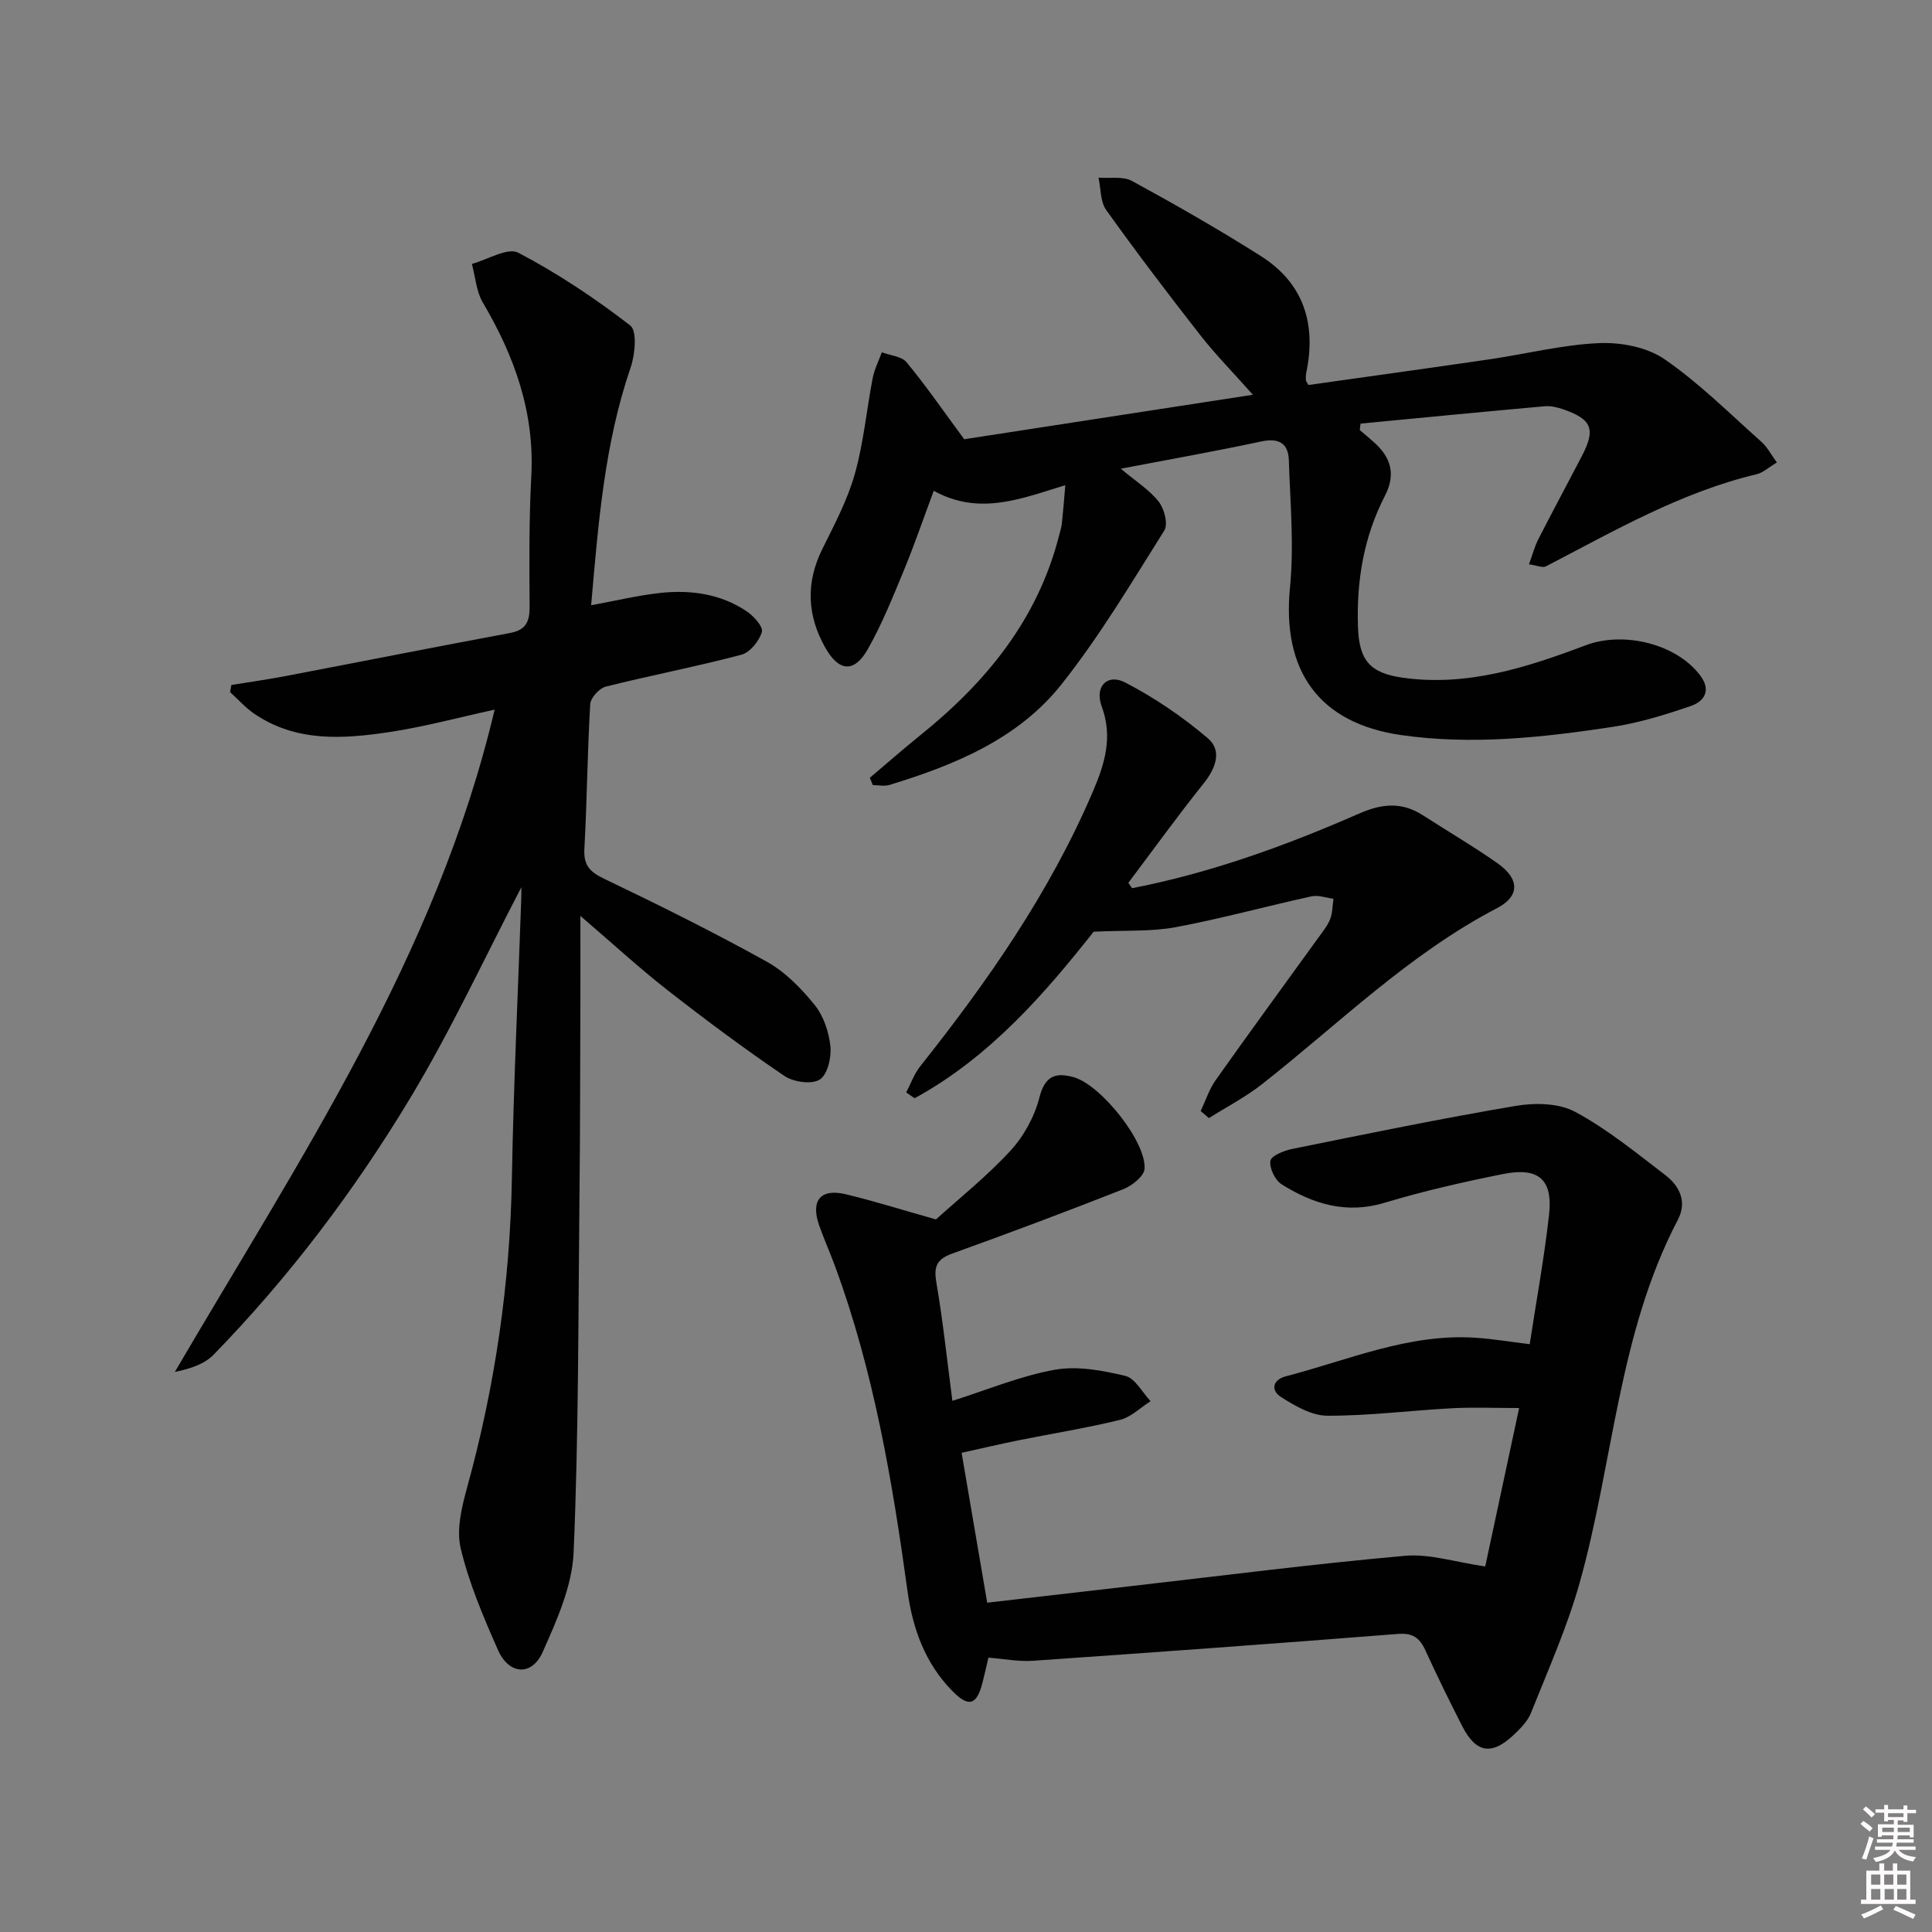 <svg enable-background="new 0 0 400 400" viewBox="0 0 400 400" xmlns="http://www.w3.org/2000/svg"><rect x="0" y="0" width="400" height="400" fill="#808080" stroke="none"/><path d="m385.2 377.6.6-.6c.6.4 1.3.9 1.9 1.5l-.6.7c-.8-.6-1.4-1.1-1.9-1.6zm.3 7.1c.6-1.4 1.1-2.9 1.5-4.5.3.1.6.3.9.4-.5 1.4-1 2.9-1.5 4.4l-.9-.2zm.2-10.1.6-.6c.7.5 1.3 1.1 1.9 1.6l-.7.7c-.6-.6-1.2-1.2-1.8-1.7zm8.4-.8h.8v.9h1.8v.7h-1.8v1.8h-.8v-.3h-1.2v.9h3.3v2.6h-.8v-.4h-2.5c0 .3 0 .6-.1.8h3.4v.7h-3.5c0 .3-.1.6-.1.8h4v.7h-3.5c.7.9 1.9 1.3 3.6 1.5-.2.2-.4.5-.6.9-1.9-.3-3.2-1.1-3.8-2.3-.5 1.1-1.8 2-3.9 2.4-.2-.3-.4-.5-.6-.8 1.9-.4 3.1-.9 3.6-1.7h-3.2v-.7h3.5c.1-.2.1-.5.2-.8h-3.3v-.7h3.4c0-.2 0-.5 0-.8h-2.4v.3h-.8v-2.6h3.3v-.9h-1.2v.3h-.8v-1.8h-1.8v-.7h1.8v-.9h.8v.9h3.2zm-4.4 5.5h2.4c0-.3 0-.6 0-.9h-2.4zm1.2-3.1h3.2v-.8h-3.2zm4.4 2.2h-2.4v.9h2.5v-.9z" fill="#fcfafa"/><path d="m389.2 385.8h.9v1.5h1.8v-1.5h.9v1.5h2.7v6h1.1v.9h-11.3v-.9h1.1v-6h2.7v-1.5zm.2 8.7.5.8c-1.2.6-2.5 1.3-4 1.9-.2-.3-.3-.6-.6-.8 1.6-.6 3-1.3 4.1-1.9zm-2-4.3h1.9v-2.1h-1.9zm0 3.1h1.9v-2.2h-1.9zm2.7-3.1h1.9v-2.1h-1.9zm.1 3.1h1.9v-2.2h-1.9zm2.3 1.3c1.4.6 2.7 1.2 4.1 1.8l-.5.9c-1.5-.7-2.8-1.4-4.1-1.9zm2.2-6.5h-1.9v2.1h1.9zm-1.9 5.2h1.9v-2.2h-1.9z" fill="#fcfafa"/><g fill="#010101"><path d="m107.94 183.7c-7.58 14.52-14.55 29.62-23.09 43.78-11.53 19.12-25.01 36.96-40.64 53.01-1.91 1.96-4.87 2.91-8.01 3.55 25.75-44 54.2-86.22 66.21-137.12-7.36 1.6-14.52 3.55-21.8 4.65-9.6 1.44-19.31 2.11-27.97-3.8-1.83-1.25-3.34-2.97-5-4.47.09-.49.17-.99.26-1.48 3.76-.61 7.54-1.14 11.28-1.86 15.47-2.95 30.91-6.02 46.39-8.9 3.37-.63 4.1-2.4 4.08-5.51-.06-8.99-.13-18.01.35-26.98.7-13.18-3.47-24.8-10.03-35.92-1.36-2.31-1.55-5.32-2.27-8.01 3.25-.88 7.41-3.47 9.6-2.32 8.15 4.27 15.9 9.44 23.19 15.07 1.45 1.12 1 6.02.07 8.72-5.44 15.87-6.69 32.33-8.17 49.2 5.14-.94 9.76-2.07 14.44-2.56 6.24-.66 12.36.22 17.7 3.77 1.48.98 3.52 3.24 3.21 4.31-.54 1.87-2.45 4.25-4.23 4.72-9.3 2.46-18.77 4.27-28.1 6.61-1.34.34-3.13 2.32-3.21 3.63-.59 9.96-.66 19.95-1.21 29.92-.19 3.39 1.06 4.77 4.05 6.21 11.37 5.44 22.67 11.06 33.69 17.17 3.82 2.12 7.15 5.53 9.93 8.97 1.86 2.29 2.96 5.62 3.27 8.6.23 2.3-.62 5.89-2.24 6.87-1.71 1.04-5.44.49-7.32-.79-8.25-5.6-16.27-11.57-24.13-17.71-5.75-4.48-11.12-9.44-18.08-15.4 0 7.03.02 12.71 0 18.39-.05 13.33-.04 26.66-.19 39.99-.26 24.48-.16 48.97-1.21 73.41-.3 6.97-3.48 14.05-6.4 20.61-2.26 5.06-6.98 4.73-9.26-.42-3.02-6.82-5.98-13.79-7.71-21-.94-3.91.21-8.59 1.33-12.68 5.78-20.95 8.88-42.21 9.26-63.95.34-19.3 1.27-38.58 1.94-57.87.05-.98.02-1.96.02-2.41z"/><path d="m193.78 252.47c4.7-4.26 10.46-8.85 15.4-14.2 2.78-3.01 5-7.06 6.01-11.02 1.16-4.55 3.38-5.28 7.16-4.21 5.56 1.59 14.99 13.32 14.62 18.95-.1 1.53-2.59 3.5-4.4 4.22-11.73 4.62-23.54 9.05-35.4 13.32-3.12 1.13-3.89 2.57-3.32 5.89 1.41 8.29 2.29 16.67 3.33 24.61 7.38-2.33 14.16-5.18 21.22-6.44 4.66-.83 9.85.14 14.57 1.27 2.05.49 3.52 3.42 5.25 5.24-2.11 1.33-4.05 3.31-6.35 3.87-6.93 1.7-13.99 2.82-20.99 4.23-3.72.75-7.42 1.63-11.79 2.59 1.72 10.09 3.46 20.27 5.3 31.03 10.11-1.17 20.11-2.33 30.11-3.47 18.79-2.15 37.56-4.56 56.39-6.24 5.1-.45 10.39 1.31 16.61 2.21 2.17-10.13 4.53-21.16 7.02-32.8-5.08 0-9.47-.19-13.85.04-8.63.46-17.24 1.58-25.86 1.55-3.24-.01-6.72-2.04-9.62-3.89-2.04-1.3-1.83-3.53 1.07-4.28 12.96-3.37 25.48-8.91 39.3-7.97 3.6.24 7.17.85 11.15 1.33 1.35-8.87 3.01-17.83 4.01-26.86.8-7.24-2.17-9.83-9.47-8.38-8.28 1.65-16.54 3.54-24.62 5.97-7.93 2.38-14.78.24-21.28-3.83-1.36-.85-2.56-3.35-2.33-4.86.16-1.05 2.82-2.12 4.5-2.46 15.41-3.12 30.81-6.3 46.31-8.92 3.97-.67 8.91-.59 12.28 1.23 6.67 3.59 12.66 8.49 18.71 13.13 2.95 2.26 4.51 5.52 2.55 9.25-12.34 23.57-13.31 50.18-20.33 75.17-2.58 9.17-6.51 17.98-10.05 26.86-.7 1.77-2.24 3.32-3.68 4.67-4.51 4.22-7.75 3.64-10.57-1.89-2.64-5.18-5.22-10.41-7.63-15.7-1.19-2.6-2.64-3.64-5.72-3.39-25.18 1.99-50.38 3.81-75.58 5.56-2.93.2-5.92-.4-9.17-.65-.42 1.79-.79 3.52-1.24 5.23-1.2 4.63-2.85 5.13-6.28 1.62-5.57-5.69-8.16-12.85-9.22-20.56-3.15-22.88-7-45.59-15.03-67.38-1.04-2.81-2.26-5.55-3.26-8.37-1.81-5.11.22-7.71 5.37-6.51 5.9 1.39 11.72 3.25 18.8 5.24z"/><path d="m281.53 89.05c.99.84 2 1.66 2.96 2.53 3.49 3.14 4.55 6.61 2.23 11.1-4.36 8.45-5.88 17.55-5.57 27.03.22 6.91 2.36 9.63 9.26 10.6 13.33 1.88 25.71-2.11 37.88-6.71 7.87-2.98 18.86-.3 23.76 6.3 2.31 3.11.73 5.35-2.01 6.28-5.3 1.81-10.74 3.5-16.26 4.33-14.47 2.19-29.05 3.78-43.68 1.68-17.09-2.45-24.73-13.36-23.02-30.59.86-8.68.04-17.54-.24-26.31-.11-3.51-2.06-4.67-5.71-3.89-9.39 2.01-18.85 3.68-29.08 5.64 3.07 2.58 5.89 4.35 7.84 6.81 1.16 1.47 1.99 4.68 1.17 5.98-6.8 10.81-13.37 21.87-21.28 31.84-8.97 11.32-22.1 16.71-35.62 20.84-1.06.32-2.29.04-3.45.04-.21-.51-.41-1.01-.62-1.52 3.48-2.94 6.89-5.94 10.44-8.8 13.66-10.99 24.35-24.02 28.76-41.43.2-.8.47-1.6.56-2.42.25-2.28.42-4.56.71-7.93-9.07 2.77-17.78 6.39-27.24 1.16-2.15 5.78-4.01 11.22-6.2 16.52-2.28 5.51-4.52 11.1-7.45 16.27-2.8 4.94-5.97 4.69-8.78-.27-3.79-6.67-4.11-13.46-.63-20.47 2.5-5.05 5.2-10.14 6.72-15.52 1.82-6.45 2.42-13.24 3.7-19.85.36-1.84 1.25-3.57 1.89-5.35 1.75.66 4.1.82 5.13 2.07 3.99 4.82 7.55 9.99 11.93 15.93 18.95-2.92 38.91-5.99 59.77-9.21-4-4.5-7.68-8.24-10.9-12.35-6.66-8.51-13.2-17.12-19.48-25.91-1.23-1.73-1.09-4.44-1.58-6.69 2.33.19 5.05-.34 6.92.68 9.03 4.93 17.99 10.04 26.68 15.55 8.92 5.65 11.53 14.12 9.39 24.25-.1.48-.07.99-.06 1.48 0 .14.14.28.52.97 12.36-1.75 24.96-3.48 37.53-5.32 7.56-1.11 15.06-3.02 22.64-3.35 4.52-.2 9.93.83 13.55 3.32 7.22 4.97 13.51 11.28 20.1 17.14 1.17 1.04 1.93 2.55 3.17 4.25-1.71 1.02-2.86 2.12-4.2 2.44-15.69 3.74-29.5 11.74-43.61 19.07-.7.36-1.88-.2-3.51-.43.73-1.98 1.16-3.67 1.94-5.2 2.95-5.77 6.03-11.48 9.02-17.23 2.88-5.54 2.08-7.58-3.83-9.64-1.23-.43-2.61-.76-3.88-.65-12.71 1.14-25.42 2.38-38.12 3.59-.07.45-.11.9-.16 1.35z"/><path d="m234.39 183.89c16.32-3.17 31.87-8.82 47.05-15.47 4.7-2.06 8.82-2.42 13.15.37 5.17 3.34 10.49 6.44 15.51 9.98 4.53 3.2 4.59 6.79-.17 9.26-18.23 9.5-32.71 23.91-48.63 36.43-3.41 2.68-7.33 4.71-11.01 7.03-.57-.49-1.14-.97-1.7-1.46 1.02-2.15 1.75-4.49 3.1-6.4 7.01-9.91 14.19-19.7 21.3-29.55.87-1.21 1.87-2.41 2.4-3.78.51-1.3.48-2.81.69-4.22-1.52-.19-3.14-.81-4.55-.5-9.4 2.06-18.7 4.62-28.15 6.39-5.06.94-10.36.61-16.95.93-9.84 12.44-21.29 25.86-37.07 34.48-.58-.4-1.16-.8-1.74-1.2.95-1.81 1.64-3.82 2.89-5.4 14-17.63 26.81-35.98 35.73-56.83 2.5-5.83 4.2-11.33 1.85-17.72-1.5-4.08 1.15-6.85 4.87-4.93 6.08 3.15 11.89 7.11 17.11 11.55 2.99 2.54 1.66 6.19-.86 9.34-5.38 6.72-10.42 13.71-15.6 20.59.25.38.51.75.78 1.11z"/></g></svg>